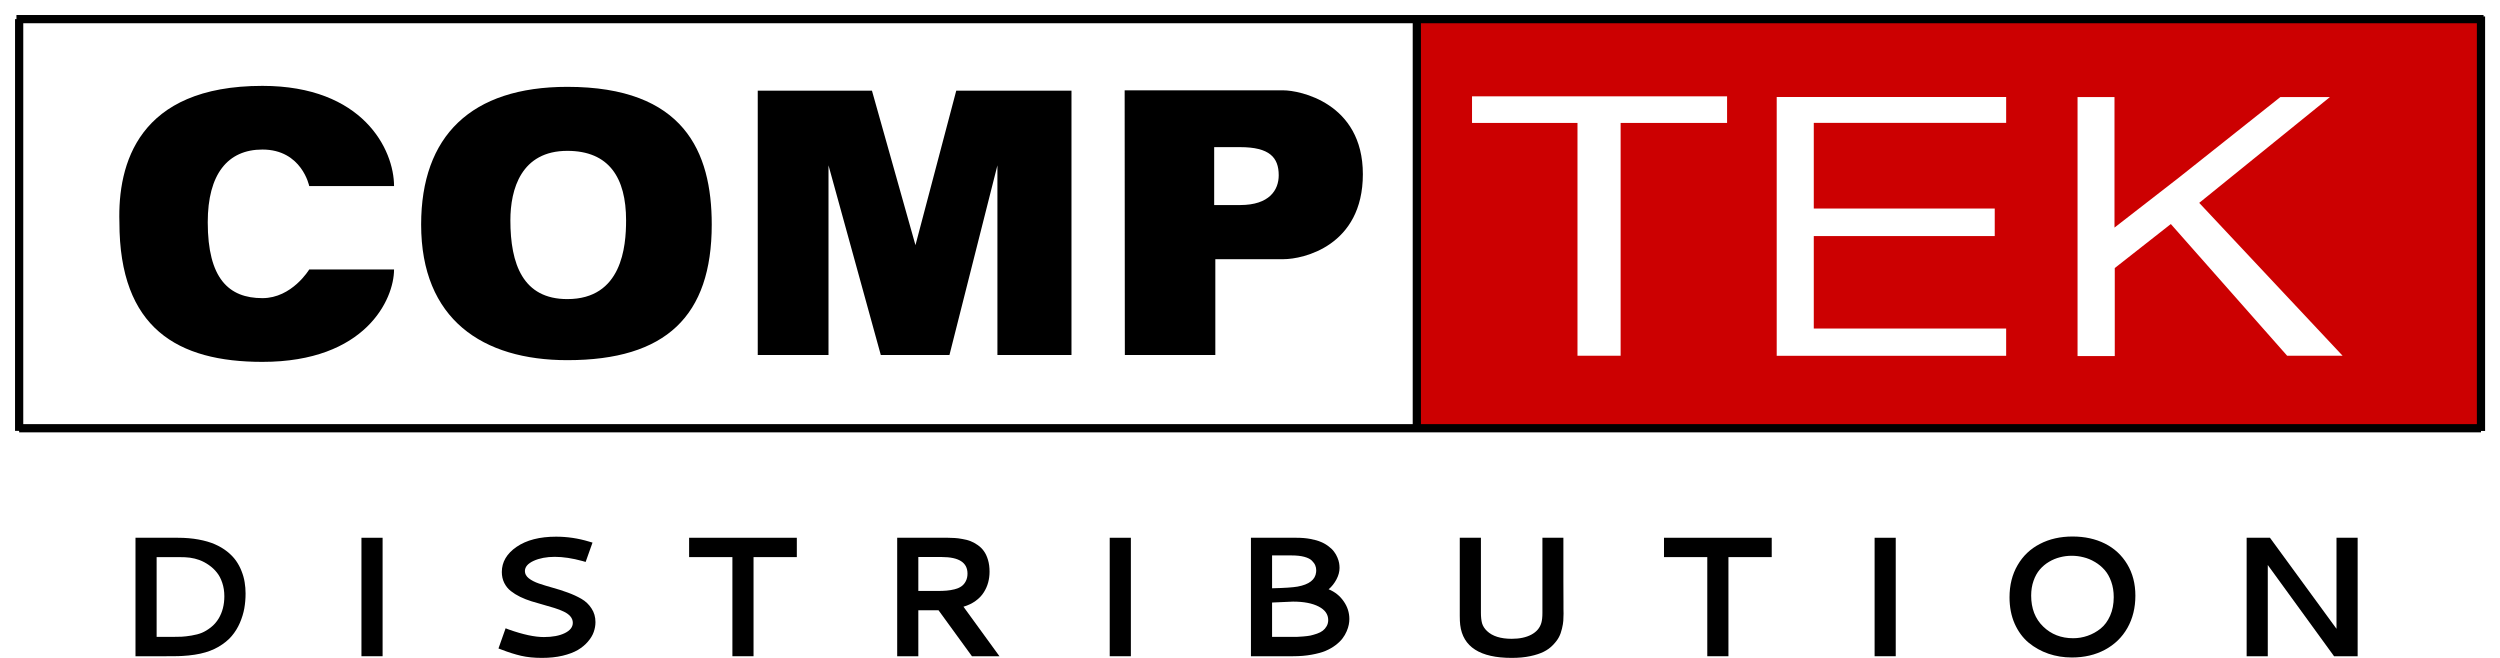 <svg width="152" height="40" viewBox="0 0 152 40" fill="none" xmlns="http://www.w3.org/2000/svg">
<path d="M10.845 33.872H9.523V38.723H10.457C10.692 38.723 10.886 38.719 11.039 38.712C11.192 38.706 11.392 38.682 11.64 38.642C11.889 38.601 12.1 38.545 12.273 38.474C12.45 38.4 12.632 38.29 12.819 38.145C13.009 37.996 13.167 37.817 13.293 37.607C13.524 37.222 13.64 36.771 13.64 36.254C13.64 35.957 13.598 35.683 13.513 35.433C13.431 35.183 13.32 34.973 13.181 34.804C13.045 34.632 12.883 34.481 12.696 34.353C12.513 34.225 12.326 34.125 12.135 34.054C11.945 33.983 11.749 33.934 11.549 33.907C11.379 33.883 11.144 33.872 10.845 33.872ZM10.809 32.696C11.265 32.696 11.685 32.731 12.069 32.802C12.453 32.873 12.785 32.969 13.064 33.091C13.343 33.213 13.591 33.36 13.809 33.532C14.026 33.704 14.205 33.889 14.344 34.084C14.483 34.281 14.598 34.493 14.686 34.723C14.778 34.953 14.841 35.179 14.875 35.402C14.912 35.622 14.931 35.85 14.931 36.087C14.931 36.398 14.905 36.698 14.854 36.989C14.803 37.276 14.713 37.57 14.584 37.871C14.455 38.168 14.288 38.437 14.084 38.677C13.883 38.913 13.62 39.128 13.293 39.321C12.97 39.51 12.6 39.65 12.181 39.742C11.967 39.789 11.729 39.826 11.467 39.853C11.205 39.877 10.989 39.89 10.819 39.894C10.652 39.897 10.418 39.899 10.115 39.899H8.238V32.696H10.809Z" fill="black"/>
<path d="M21.976 32.696H23.262V39.899H21.976V32.696Z" fill="black"/>
<path d="M33.812 32.63C34.488 32.63 35.157 32.729 35.816 32.929L36.025 32.99L35.607 34.166L35.413 34.11C34.798 33.941 34.237 33.856 33.73 33.856C33.23 33.856 32.801 33.938 32.444 34.1C32.091 34.262 31.914 34.47 31.914 34.723C31.914 34.889 31.992 35.034 32.148 35.159C32.308 35.284 32.514 35.391 32.766 35.478C33.017 35.563 33.294 35.647 33.597 35.732C33.903 35.816 34.209 35.914 34.515 36.026C34.822 36.137 35.1 36.266 35.352 36.411C35.604 36.556 35.808 36.751 35.964 36.994C36.124 37.234 36.204 37.511 36.204 37.825C36.204 38.028 36.168 38.229 36.097 38.429C36.029 38.625 35.911 38.819 35.745 39.011C35.582 39.204 35.377 39.373 35.133 39.518C34.891 39.66 34.582 39.777 34.204 39.868C33.83 39.956 33.41 40 32.944 40C32.478 40 32.058 39.958 31.684 39.873C31.31 39.785 30.914 39.66 30.496 39.498L30.307 39.427L30.741 38.2L30.939 38.276C31.8 38.581 32.509 38.733 33.067 38.733C33.59 38.733 34.014 38.653 34.337 38.495C34.663 38.336 34.827 38.126 34.827 37.866C34.827 37.721 34.777 37.59 34.679 37.476C34.58 37.361 34.447 37.264 34.281 37.187C34.114 37.106 33.922 37.031 33.704 36.964C33.49 36.896 33.264 36.83 33.026 36.766C32.788 36.702 32.55 36.633 32.312 36.558C32.074 36.484 31.846 36.394 31.628 36.289C31.414 36.185 31.224 36.066 31.057 35.935C30.89 35.803 30.758 35.639 30.659 35.443C30.56 35.244 30.511 35.022 30.511 34.779C30.511 34.171 30.81 33.66 31.409 33.248C32.011 32.836 32.812 32.63 33.812 32.63Z" fill="black"/>
<path d="M41.898 32.696H48.447V33.872H45.815V39.899H44.53V33.872H41.898V32.696Z" fill="black"/>
<path d="M60.165 34.759C60.165 34.988 60.136 35.208 60.079 35.418C60.024 35.624 59.936 35.823 59.813 36.016C59.694 36.208 59.529 36.381 59.319 36.533C59.111 36.685 58.865 36.803 58.579 36.888L60.767 39.899H59.094L57.064 37.106H55.834V39.899H54.549V32.696H57.635C57.788 32.696 57.928 32.701 58.054 32.711C58.183 32.718 58.337 32.738 58.518 32.772C58.701 32.802 58.863 32.844 59.002 32.898C59.145 32.952 59.291 33.032 59.441 33.137C59.594 33.241 59.72 33.365 59.819 33.507C59.921 33.645 60.004 33.823 60.069 34.039C60.133 34.252 60.165 34.492 60.165 34.759ZM55.834 33.867V35.93H57.018C57.222 35.93 57.402 35.923 57.559 35.909C57.715 35.896 57.877 35.869 58.043 35.828C58.21 35.784 58.346 35.725 58.451 35.651C58.56 35.576 58.649 35.473 58.717 35.342C58.788 35.21 58.824 35.054 58.824 34.875C58.824 34.203 58.302 33.867 57.258 33.867H55.834Z" fill="black"/>
<path d="M67.471 32.696H68.757V39.899H67.471V32.696Z" fill="black"/>
<path d="M78.531 33.77H77.342V35.767C78.08 35.751 78.596 35.717 78.888 35.666C79.595 35.538 79.973 35.245 80.02 34.789C80.024 34.752 80.026 34.715 80.026 34.678C80.026 34.569 80.007 34.47 79.969 34.379C79.932 34.284 79.864 34.188 79.765 34.09C79.67 33.992 79.517 33.914 79.306 33.856C79.096 33.799 78.837 33.77 78.531 33.77ZM78.613 36.578C78.585 36.578 78.162 36.597 77.342 36.634V38.723H78.485C78.621 38.723 78.737 38.723 78.832 38.723C78.93 38.719 79.065 38.711 79.235 38.697C79.405 38.684 79.551 38.665 79.674 38.642C79.796 38.614 79.93 38.576 80.077 38.525C80.223 38.474 80.34 38.413 80.429 38.342C80.52 38.272 80.597 38.182 80.658 38.074C80.723 37.962 80.755 37.837 80.755 37.699C80.755 37.351 80.561 37.077 80.174 36.877C79.789 36.678 79.269 36.578 78.613 36.578ZM76.057 32.696H78.822C79.131 32.696 79.413 32.719 79.668 32.767C79.927 32.814 80.145 32.876 80.322 32.954C80.498 33.028 80.655 33.12 80.791 33.228C80.93 33.333 81.039 33.441 81.117 33.552C81.199 33.66 81.265 33.777 81.316 33.902C81.367 34.024 81.401 34.135 81.418 34.236C81.435 34.334 81.444 34.432 81.444 34.531C81.444 34.76 81.381 34.993 81.255 35.23C81.129 35.467 80.971 35.666 80.781 35.828C81.162 35.984 81.466 36.227 81.694 36.558C81.925 36.886 82.041 37.246 82.041 37.638C82.041 37.749 82.029 37.864 82.005 37.983C81.984 38.097 81.942 38.231 81.877 38.383C81.813 38.535 81.728 38.68 81.622 38.819C81.52 38.954 81.381 39.089 81.204 39.224C81.027 39.36 80.823 39.476 80.592 39.574C80.361 39.669 80.075 39.746 79.735 39.807C79.398 39.868 79.028 39.899 78.623 39.899H76.057V32.696Z" fill="black"/>
<path d="M91.912 40C89.987 40 88.943 39.331 88.78 37.993C88.763 37.847 88.754 37.663 88.754 37.44V32.696H90.04V37.263C90.04 37.516 90.064 37.729 90.111 37.901C90.162 38.07 90.263 38.226 90.412 38.368C90.742 38.682 91.242 38.839 91.912 38.839C92.391 38.839 92.789 38.755 93.106 38.586C93.422 38.417 93.624 38.178 93.713 37.871C93.757 37.722 93.779 37.52 93.779 37.263V32.696H95.054C95.054 33.75 95.054 34.613 95.054 35.286C95.058 35.955 95.059 36.384 95.059 36.573C95.059 36.759 95.059 36.91 95.059 37.025C95.063 37.139 95.064 37.234 95.064 37.308C95.064 37.467 95.059 37.611 95.049 37.739C95.042 37.864 95.015 38.025 94.968 38.221C94.923 38.417 94.861 38.591 94.779 38.743C94.701 38.892 94.582 39.049 94.422 39.214C94.265 39.38 94.078 39.517 93.861 39.625C93.646 39.733 93.373 39.823 93.039 39.894C92.706 39.965 92.33 40 91.912 40Z" fill="black"/>
<path d="M101.171 32.696H107.721V33.872H105.089V39.899H103.803V33.872H101.171V32.696Z" fill="black"/>
<path d="M113.976 32.696H115.261V39.899H113.976V32.696Z" fill="black"/>
<path d="M126.01 32.62C126.748 32.62 127.405 32.763 127.979 33.05C128.554 33.338 129.006 33.757 129.336 34.307C129.666 34.855 129.831 35.492 129.831 36.218C129.831 36.955 129.669 37.609 129.346 38.18C129.023 38.748 128.569 39.189 127.984 39.503C127.399 39.818 126.728 39.975 125.969 39.975C125.469 39.975 124.995 39.899 124.546 39.746C124.097 39.591 123.694 39.366 123.337 39.072C122.983 38.775 122.701 38.39 122.49 37.917C122.283 37.444 122.179 36.91 122.179 36.315C122.179 35.575 122.342 34.924 122.669 34.363C122.995 33.799 123.448 33.368 124.026 33.071C124.604 32.77 125.265 32.62 126.01 32.62ZM126.678 33.882C126.444 33.821 126.204 33.791 125.959 33.791C125.714 33.791 125.476 33.821 125.245 33.882C125.014 33.939 124.791 34.032 124.577 34.16C124.366 34.285 124.181 34.441 124.021 34.627C123.861 34.813 123.733 35.042 123.638 35.316C123.543 35.587 123.495 35.886 123.495 36.214C123.495 36.994 123.738 37.621 124.225 38.094C124.711 38.567 125.318 38.804 126.046 38.804C126.349 38.804 126.641 38.755 126.923 38.657C127.209 38.559 127.473 38.413 127.714 38.221C127.955 38.028 128.149 37.766 128.296 37.435C128.442 37.104 128.515 36.727 128.515 36.305C128.515 35.96 128.464 35.646 128.362 35.362C128.26 35.075 128.124 34.836 127.954 34.647C127.787 34.458 127.592 34.297 127.367 34.166C127.146 34.034 126.916 33.939 126.678 33.882Z" fill="black"/>
<path d="M136.596 32.696H138.014L142.059 38.231V32.696H143.345V39.899H141.911L137.881 34.353V39.899H136.596V32.696Z" fill="black"/>
<path fill-rule="evenodd" clip-rule="evenodd" d="M86.295 1.316H150.694V25.873H86.29L86.295 1.316ZM89.499 5.855V7.474H95.911V21.628H98.534V7.474H105.006V5.855L89.499 5.855ZM121.974 5.898V7.47H110.278V12.678H121.28V14.351H110.278V19.976H121.974L121.974 21.631H108.024L108.024 5.898H121.974ZM128.561 5.903L126.315 5.903L126.315 21.647H128.578V16.297L131.986 13.621L139.059 21.63H142.431L133.712 12.335L141.657 5.903L138.643 5.903L132.452 10.817L128.561 13.837V5.903Z" fill="#CC0001"/>
<path d="M46.071 5.513L46.071 21.582H50.373V10.052L53.552 21.582H57.727L60.643 10.052V21.582H65.146V5.513L58.14 5.513L55.66 14.906L53.015 5.513H46.071Z" fill="black"/>
<path d="M23.958 11.314H18.801C18.801 11.314 18.356 9.092 15.955 9.092C13.841 9.092 12.631 10.593 12.631 13.512C12.631 16.938 13.909 18.127 15.955 18.127C17.757 18.127 18.801 16.383 18.801 16.383H23.958C23.958 18.206 22.222 22.002 15.955 22.002C10.812 22.002 7.26 19.974 7.26 13.512C7.152 9.999 8.383 5.221 15.955 5.221C22.068 5.221 23.958 9.092 23.958 11.314Z" fill="black"/>
<path fill-rule="evenodd" clip-rule="evenodd" d="M34.494 5.28C41.583 5.28 43.274 9.223 43.274 13.653C43.274 19.21 40.492 21.898 34.494 21.898C29.34 21.898 25.605 19.414 25.605 13.653C25.605 8.276 28.632 5.28 34.494 5.28ZM34.494 9.172C37.03 9.172 38.066 10.81 38.066 13.397C38.066 14.984 37.82 18.185 34.494 18.185C31.794 18.185 31.031 16.06 31.031 13.397C31.031 11.502 31.686 9.172 34.494 9.172Z" fill="black"/>
<path fill-rule="evenodd" clip-rule="evenodd" d="M73.892 15.758V21.582H68.391C68.391 21.52 68.39 21.054 68.389 20.306C68.386 17.281 68.379 9.645 68.379 5.493C68.447 5.493 68.66 5.493 68.984 5.493C70.671 5.493 75.358 5.493 78.043 5.493C78.972 5.493 82.862 6.226 82.862 10.591C82.862 14.957 79.226 15.758 78.043 15.758H73.892ZM73.822 8.946V12.467H75.398C77.186 12.467 77.746 11.546 77.746 10.657C77.746 9.571 77.186 8.946 75.398 8.946H73.822Z" fill="black"/>
<path d="M1 1.163L151 1.163" stroke="black" stroke-width="0.5"/>
<path d="M1.164 26.037L150.844 26.037" stroke="black" stroke-width="0.5"/>
<path d="M1.165 1.163L1.164 26.195" stroke="black" stroke-width="0.5"/>
<path d="M150.844 1V26.202" stroke="black" stroke-width="0.5"/>
<path d="M86.143 1.003L86.143 26.2" stroke="black" stroke-width="0.5"/>
</svg>
